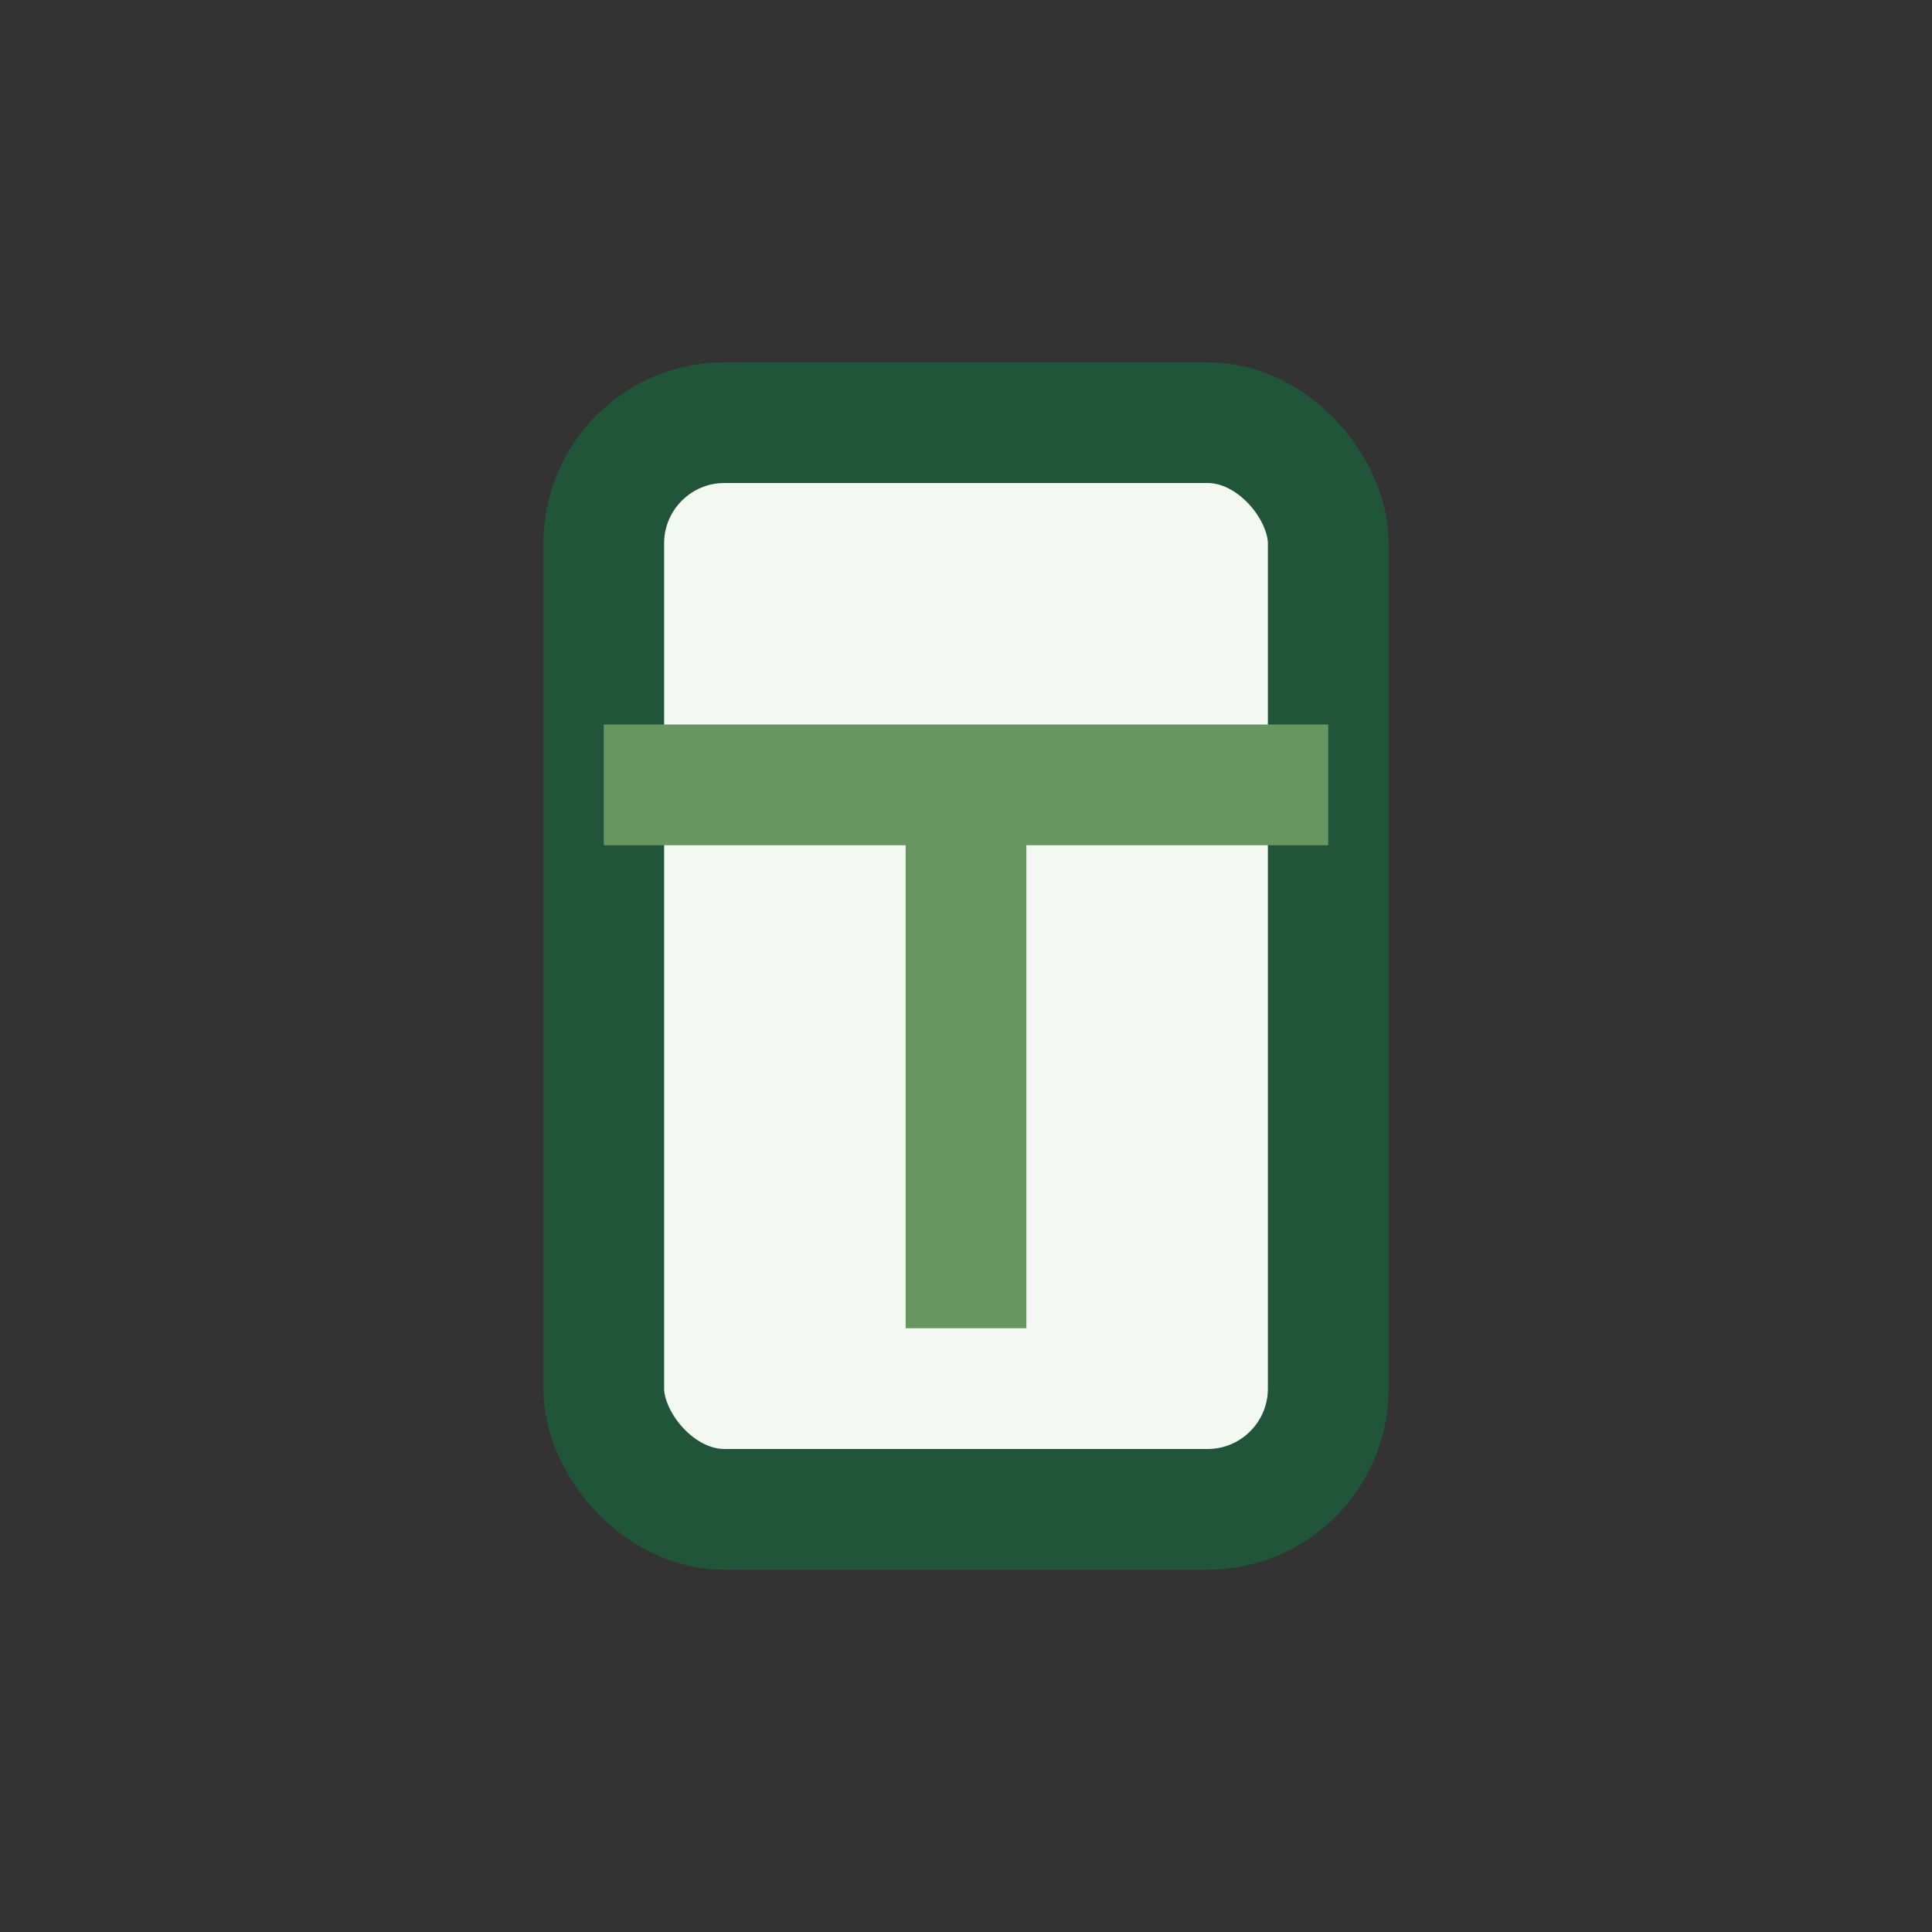 <?xml version="1.0" encoding="UTF-8"?>
<svg xmlns="http://www.w3.org/2000/svg" width="32" height="32" viewBox="0 0 32 32"><rect x="0" y="0" width="32" height="32" fill="#333333" stroke="none"/><rect x="10" y="7" width="12" height="18" rx="2" fill="#F4F8F3" stroke="#205539" stroke-width="2"/><line x1="10" y1="13" x2="22" y2="13" stroke="#679661" stroke-width="2"/><path d="M16 13 l0 9" stroke="#679661" stroke-width="2"/></svg>